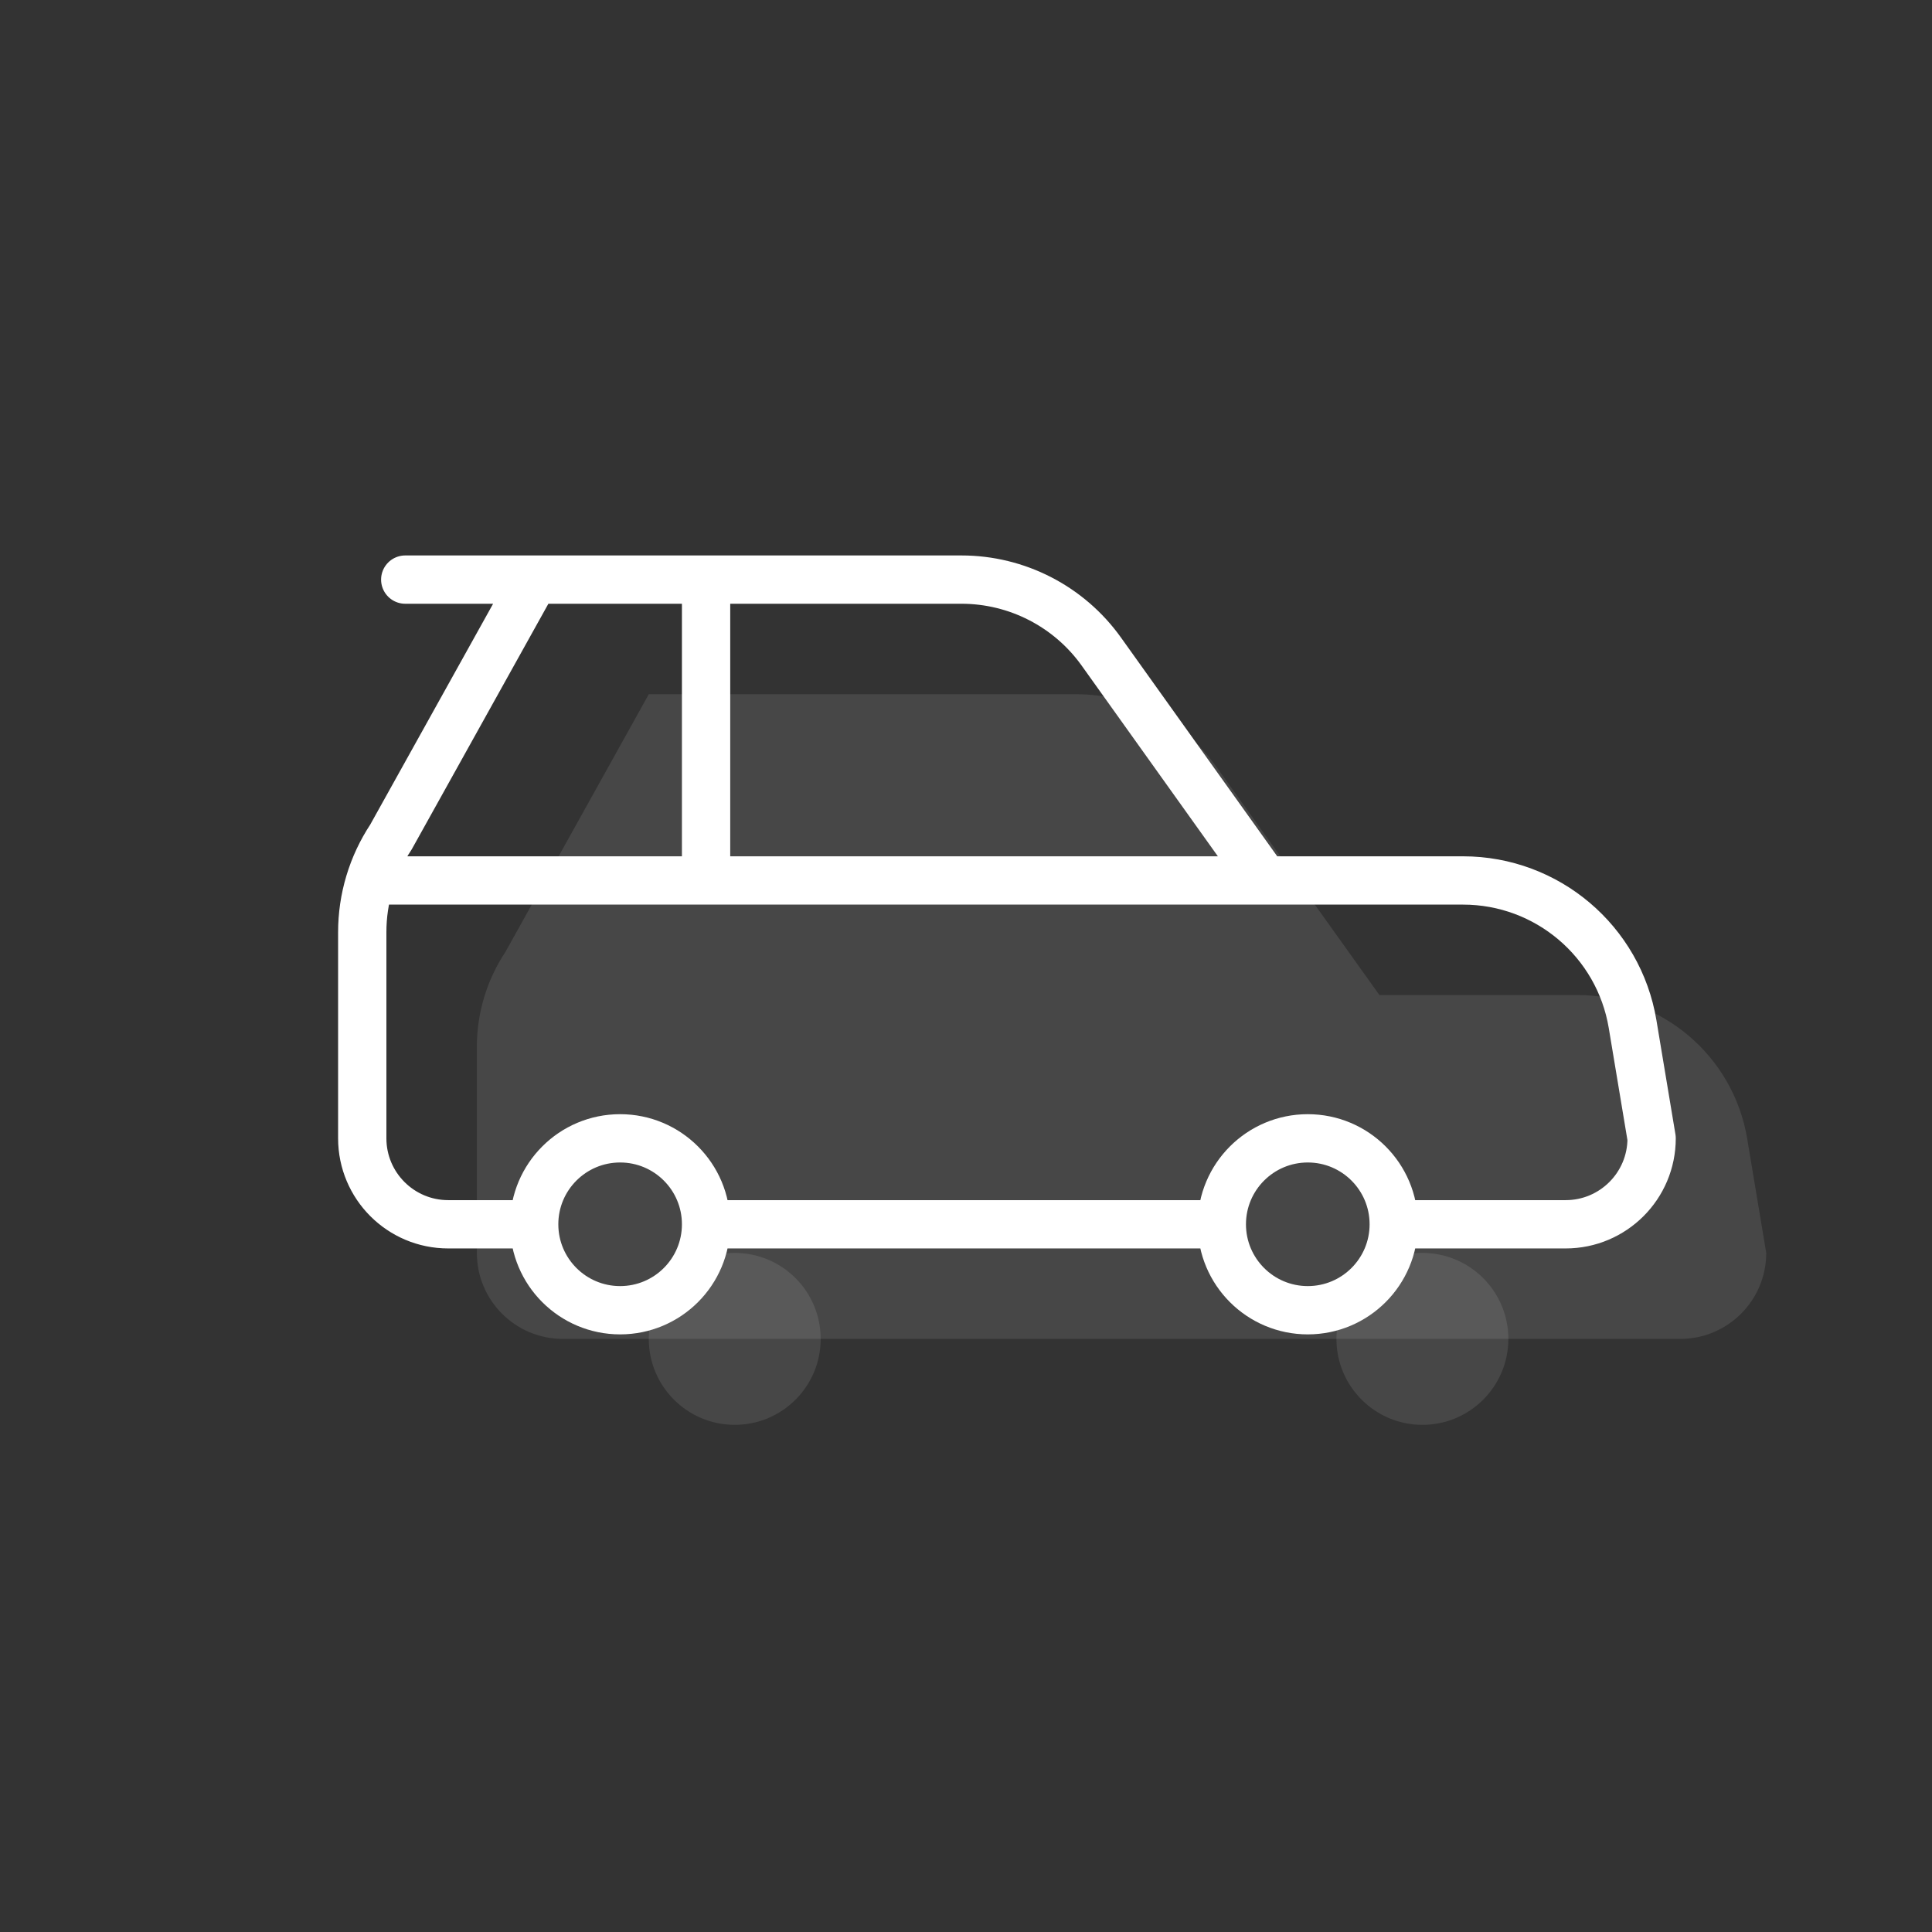 <svg width="80" height="80" viewBox="0 0 80 80" fill="none" xmlns="http://www.w3.org/2000/svg">
<rect x="0" y="0" width="80" height="80" fill="#333333" stroke="none"/>
<path fill-rule="evenodd" clip-rule="evenodd" d="M58.899 59C60.864 59 62.458 57.406 62.458 55.441C62.458 53.475 60.864 51.881 58.899 51.881C56.933 51.881 55.339 53.475 55.339 55.441C55.339 57.406 56.933 59 58.899 59Z" fill="white" fill-opacity="0.1"/>
<path fill-rule="evenodd" clip-rule="evenodd" d="M30.424 59C32.39 59 33.983 57.406 33.983 55.441C33.983 53.475 32.39 51.881 30.424 51.881C28.458 51.881 26.865 53.475 26.865 55.441C26.865 57.406 28.458 59 30.424 59Z" fill="white" fill-opacity="0.1"/>
<path fill-rule="evenodd" clip-rule="evenodd" d="M55.339 55.441H33.983Z" fill="white" fill-opacity="0.1"/>
<path fill-rule="evenodd" clip-rule="evenodd" d="M26.865 55.441H23.305C21.34 55.441 19.746 53.847 19.746 51.881V43.358C19.743 41.954 20.156 40.58 20.933 39.41L26.865 28.746H44.557C46.856 28.746 49.013 29.856 50.349 31.726L57.119 41.203H65.327C68.807 41.204 71.776 43.72 72.348 47.152L73.136 51.881C73.136 53.847 71.542 55.441 69.577 55.441H62.458" fill="white" fill-opacity="0.1"/>
<path fill-rule="evenodd" clip-rule="evenodd" d="M57.119 41.203H20.083Z" fill="white" fill-opacity="0.1"/>
<path fill-rule="evenodd" clip-rule="evenodd" d="M33.983 28.746V41.203Z" fill="white" fill-opacity="0.1"/>
<path fill-rule="evenodd" clip-rule="evenodd" d="M26.865 28.746H21.526Z" fill="white" fill-opacity="0.1"/>
<path d="M57.712 50.695C57.712 52.661 56.118 54.254 54.153 54.254C52.187 54.254 50.593 52.661 50.593 50.695M57.712 50.695C57.712 48.729 56.118 47.136 54.153 47.136C52.187 47.136 50.593 48.729 50.593 50.695M57.712 50.695H64.831C66.796 50.695 68.39 49.101 68.39 47.136L67.602 42.406C67.03 38.974 64.061 36.458 60.581 36.458H52.373M50.593 50.695H29.237M29.237 50.695C29.237 52.661 27.644 54.254 25.678 54.254C23.712 54.254 22.119 52.661 22.119 50.695M29.237 50.695C29.237 48.729 27.644 47.136 25.678 47.136C23.712 47.136 22.119 48.729 22.119 50.695M22.119 50.695H18.559C16.594 50.695 15 49.101 15 47.136V38.612C14.997 37.208 15.41 35.834 16.186 34.664L22.119 24M22.119 24H39.811C42.109 24 44.267 25.11 45.603 26.98L52.373 36.458M22.119 24H16.78M52.373 36.458H15.337M29.237 24V36.458" stroke="white" stroke-width="2" stroke-linecap="round" stroke-linejoin="round"/>
</svg>
